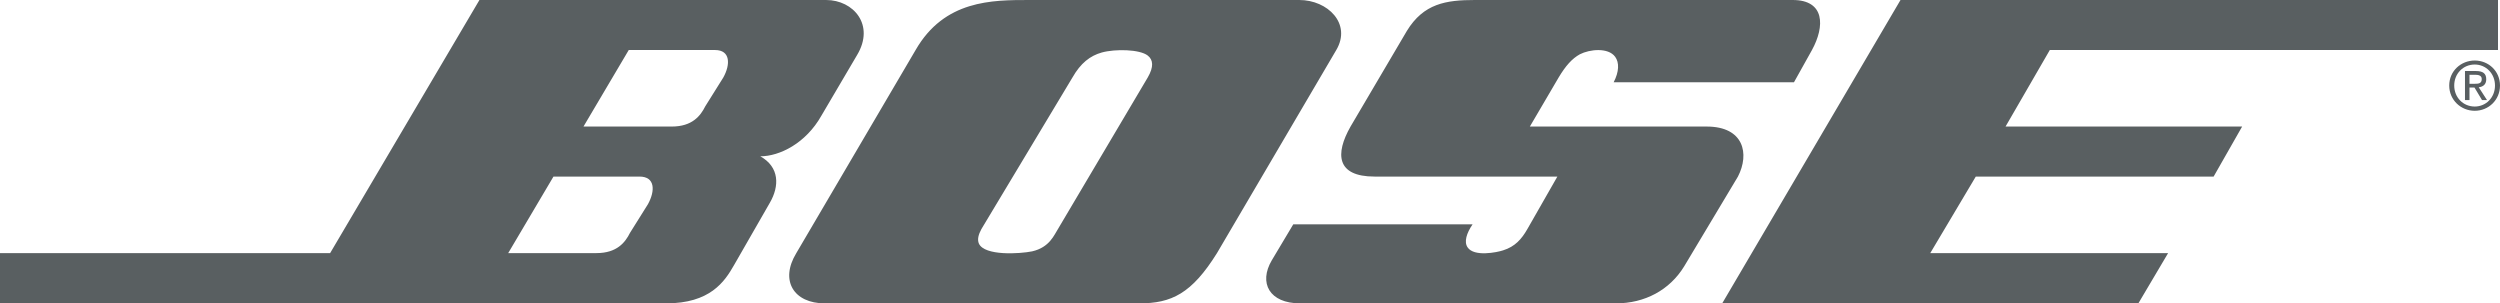 <svg xmlns="http://www.w3.org/2000/svg" viewBox="0 0 719.713 87.336"><path fill="#595f61" fill-rule="evenodd" d="M495.793 87.336 547.129 0h172.008v14.4H590.111l-12.744 22.032h68.113l-8.209 14.4H568.8l-13.105 22.032h68.473L615.6 87.336zM372.312 64.584h51.623c-1.727 2.52-2.52 5.04-1.439 6.624 1.871 2.808 8.496 1.439 10.225.864 3.455-1.08 5.328-3.24 6.982-6.12l8.641-15.12h-52.631c-11.018 0-11.377-6.552-6.912-14.4L405 8.928C409.824 1.008 416.305 0 424.584 0h91.512c9.289 0 9.289 7.56 5.545 14.4l-5.184 9.288h-51.912c1.584-3.024 1.654-5.688.432-7.344-2.016-2.736-7.344-2.16-10.152-.72-2.232 1.224-4.104 3.312-6.121 6.696l-8.279 14.112h50.904c10.729 0 12.385 7.849 9 14.4l-15.48 25.848c-4.176 6.84-11.375 10.656-19.656 10.656H374.33c-8.928 0-12.023-5.904-8.209-12.384zM263.592 14.4C271.872 0 285.624 0 296.28 0h77.761c8.207 0 15.119 6.84 10.654 14.4l-34.343 58.464c-7.272 11.664-13.104 14.472-22.392 14.472h-90.504c-8.928 0-13.032-6.552-8.208-14.472zm45.144 7.92-26.208 43.632c-.864 1.584-1.224 3.023-.72 4.176 1.656 3.6 11.808 2.952 15.336 2.232 5.04-1.152 6.336-4.752 7.416-6.408l25.848-43.632c1.8-3.096 1.584-5.112 0-6.336-2.304-1.8-9.36-1.944-13.248-.864-3.312.936-6.048 3.024-8.424 7.2M138.024 0h99.792c7.92 0 14.112 7.2 8.928 15.84l-10.296 17.496C231.984 41.256 224.424 45 218.88 45c5.544 3.096 5.544 8.567 2.736 13.392L211.32 76.319c-2.736 4.824-6.912 11.017-19.584 11.017H0V72.864h95.04zm29.952 36.432h25.416c5.904 0 8.28-3.096 9.648-5.832l5.184-8.28c2.088-3.744 2.088-7.92-2.376-7.92h-24.84zm-21.672 36.432h25.416c5.904 0 8.28-3.097 9.647-5.832l5.185-8.28c2.088-3.816 2.088-7.92-2.448-7.92h-24.768zm566.135-40.968c-3.959 0-7.344-3.096-7.344-7.272s3.385-7.2 7.344-7.2c3.961 0 7.273 3.024 7.273 7.2.001 4.176-3.312 7.272-7.273 7.272m-5.904-7.272c0 3.456 2.594 6.048 5.904 6.048 3.24 0 5.832-2.592 5.832-6.048s-2.592-6.048-5.832-6.048c-3.31 0-5.904 2.592-5.904 6.048m4.393.576v3.6h-1.295v-8.352h3.168c2.016 0 2.951.72 2.951 2.376 0 1.512-.936 2.16-2.16 2.304l2.377 3.672h-1.441l-2.16-3.6zm0-1.08h1.512c1.08 0 2.018-.072 2.018-1.368 0-1.008-.938-1.224-1.801-1.224h-1.729z" class="color000000 svgShape" clip-rule="evenodd"/></svg>